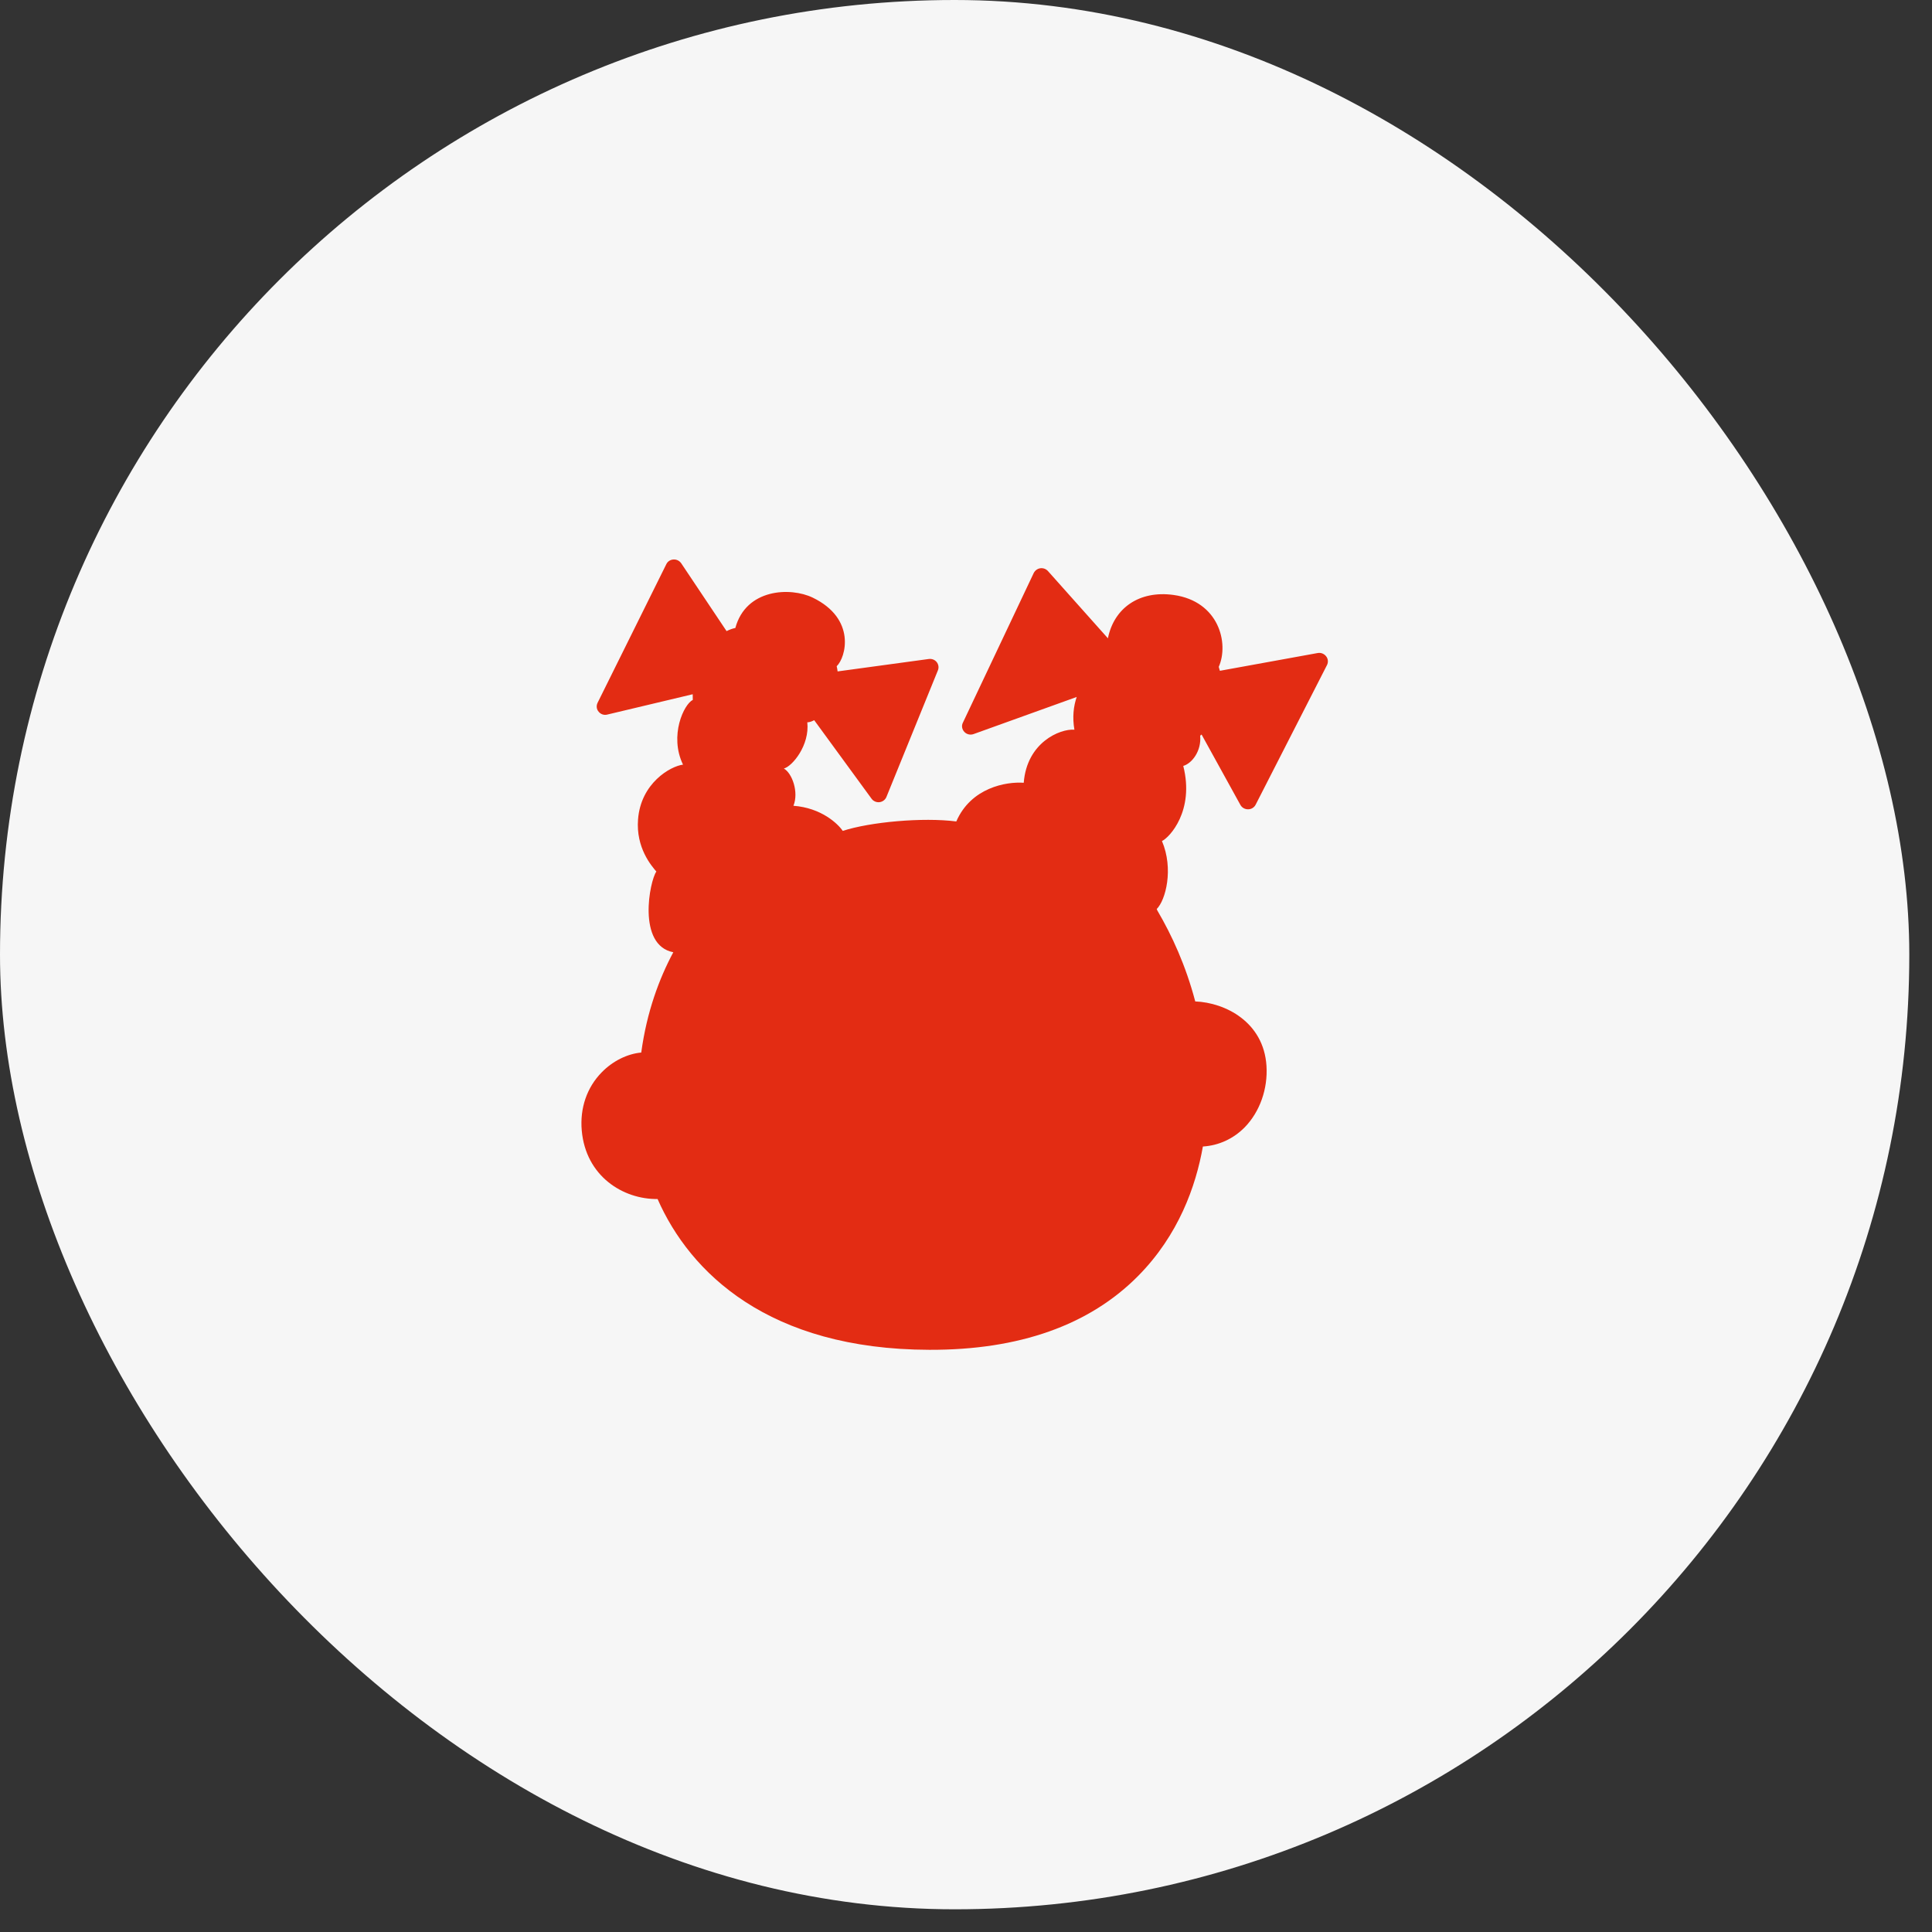 <svg width="44" height="44" viewBox="0 0 44 44" fill="none" xmlns="http://www.w3.org/2000/svg">
<rect x="0" y="0" width="44" height="44" fill="#333333" stroke="none"/>
<rect width="43.483" height="43.483" rx="21.742" fill="#F6F6F6"/>
<path d="M28.25 18.332C28.284 18.394 28.352 18.433 28.426 18.431C28.497 18.431 28.563 18.391 28.596 18.327L30.222 15.145C30.254 15.081 30.247 15.003 30.201 14.946C30.156 14.889 30.084 14.859 30.011 14.872L27.782 15.277C27.774 15.247 27.765 15.217 27.756 15.188C27.995 14.646 27.756 13.694 26.729 13.55C25.946 13.441 25.37 13.848 25.232 14.537L23.866 13.005C23.822 12.957 23.756 12.932 23.691 12.942C23.628 12.951 23.571 12.993 23.542 13.051L21.928 16.461C21.894 16.529 21.908 16.611 21.963 16.669C22.015 16.725 22.099 16.745 22.173 16.718L24.521 15.873C24.45 16.082 24.419 16.332 24.469 16.618C24.137 16.594 23.386 16.91 23.315 17.827C22.914 17.798 22.114 17.938 21.779 18.708C21.014 18.61 19.816 18.72 19.193 18.923C19.083 18.76 18.704 18.398 18.07 18.351C18.195 18.042 18.042 17.61 17.852 17.503C18.047 17.451 18.442 16.972 18.386 16.45C18.434 16.45 18.488 16.431 18.543 16.402L19.849 18.19C19.889 18.246 19.96 18.277 20.029 18.269C20.1 18.261 20.161 18.215 20.187 18.152L21.36 15.267C21.386 15.204 21.375 15.133 21.333 15.079C21.29 15.025 21.222 14.999 21.153 15.008L19.076 15.291C19.072 15.252 19.064 15.212 19.055 15.173C19.265 14.973 19.505 14.092 18.508 13.61C18.002 13.366 16.989 13.405 16.747 14.302C16.684 14.314 16.617 14.339 16.547 14.373L15.514 12.828C15.474 12.771 15.409 12.738 15.338 12.742C15.267 12.746 15.205 12.786 15.175 12.849L13.609 16.007C13.577 16.074 13.584 16.153 13.635 16.21C13.681 16.267 13.757 16.293 13.83 16.274L15.776 15.811C15.776 15.854 15.776 15.895 15.778 15.94C15.577 16.036 15.236 16.751 15.555 17.414C15.264 17.451 14.594 17.838 14.531 18.661C14.48 19.31 14.838 19.72 14.948 19.849C14.796 20.06 14.504 21.526 15.334 21.687C15.015 22.283 14.731 23.038 14.604 23.971C14.289 23.999 13.953 24.164 13.702 24.423C13.366 24.767 13.204 25.237 13.249 25.747C13.341 26.788 14.191 27.317 14.976 27.307C15.713 28.984 17.505 30.732 21.165 30.741C23.212 30.748 24.813 30.18 25.924 29.055C26.84 28.127 27.234 27.02 27.395 26.111C27.756 26.089 28.091 25.935 28.349 25.672C28.692 25.32 28.877 24.797 28.843 24.272C28.778 23.274 27.904 22.834 27.221 22.807C27.006 21.993 26.694 21.309 26.356 20.733C26.352 20.722 26.348 20.711 26.344 20.702C26.547 20.5 26.733 19.791 26.463 19.154C26.633 19.076 27.208 18.466 26.948 17.443C27.146 17.387 27.366 17.101 27.333 16.755C27.344 16.747 27.355 16.737 27.365 16.728L28.248 18.329L28.25 18.332Z" fill="#E32C13"/>
</svg>